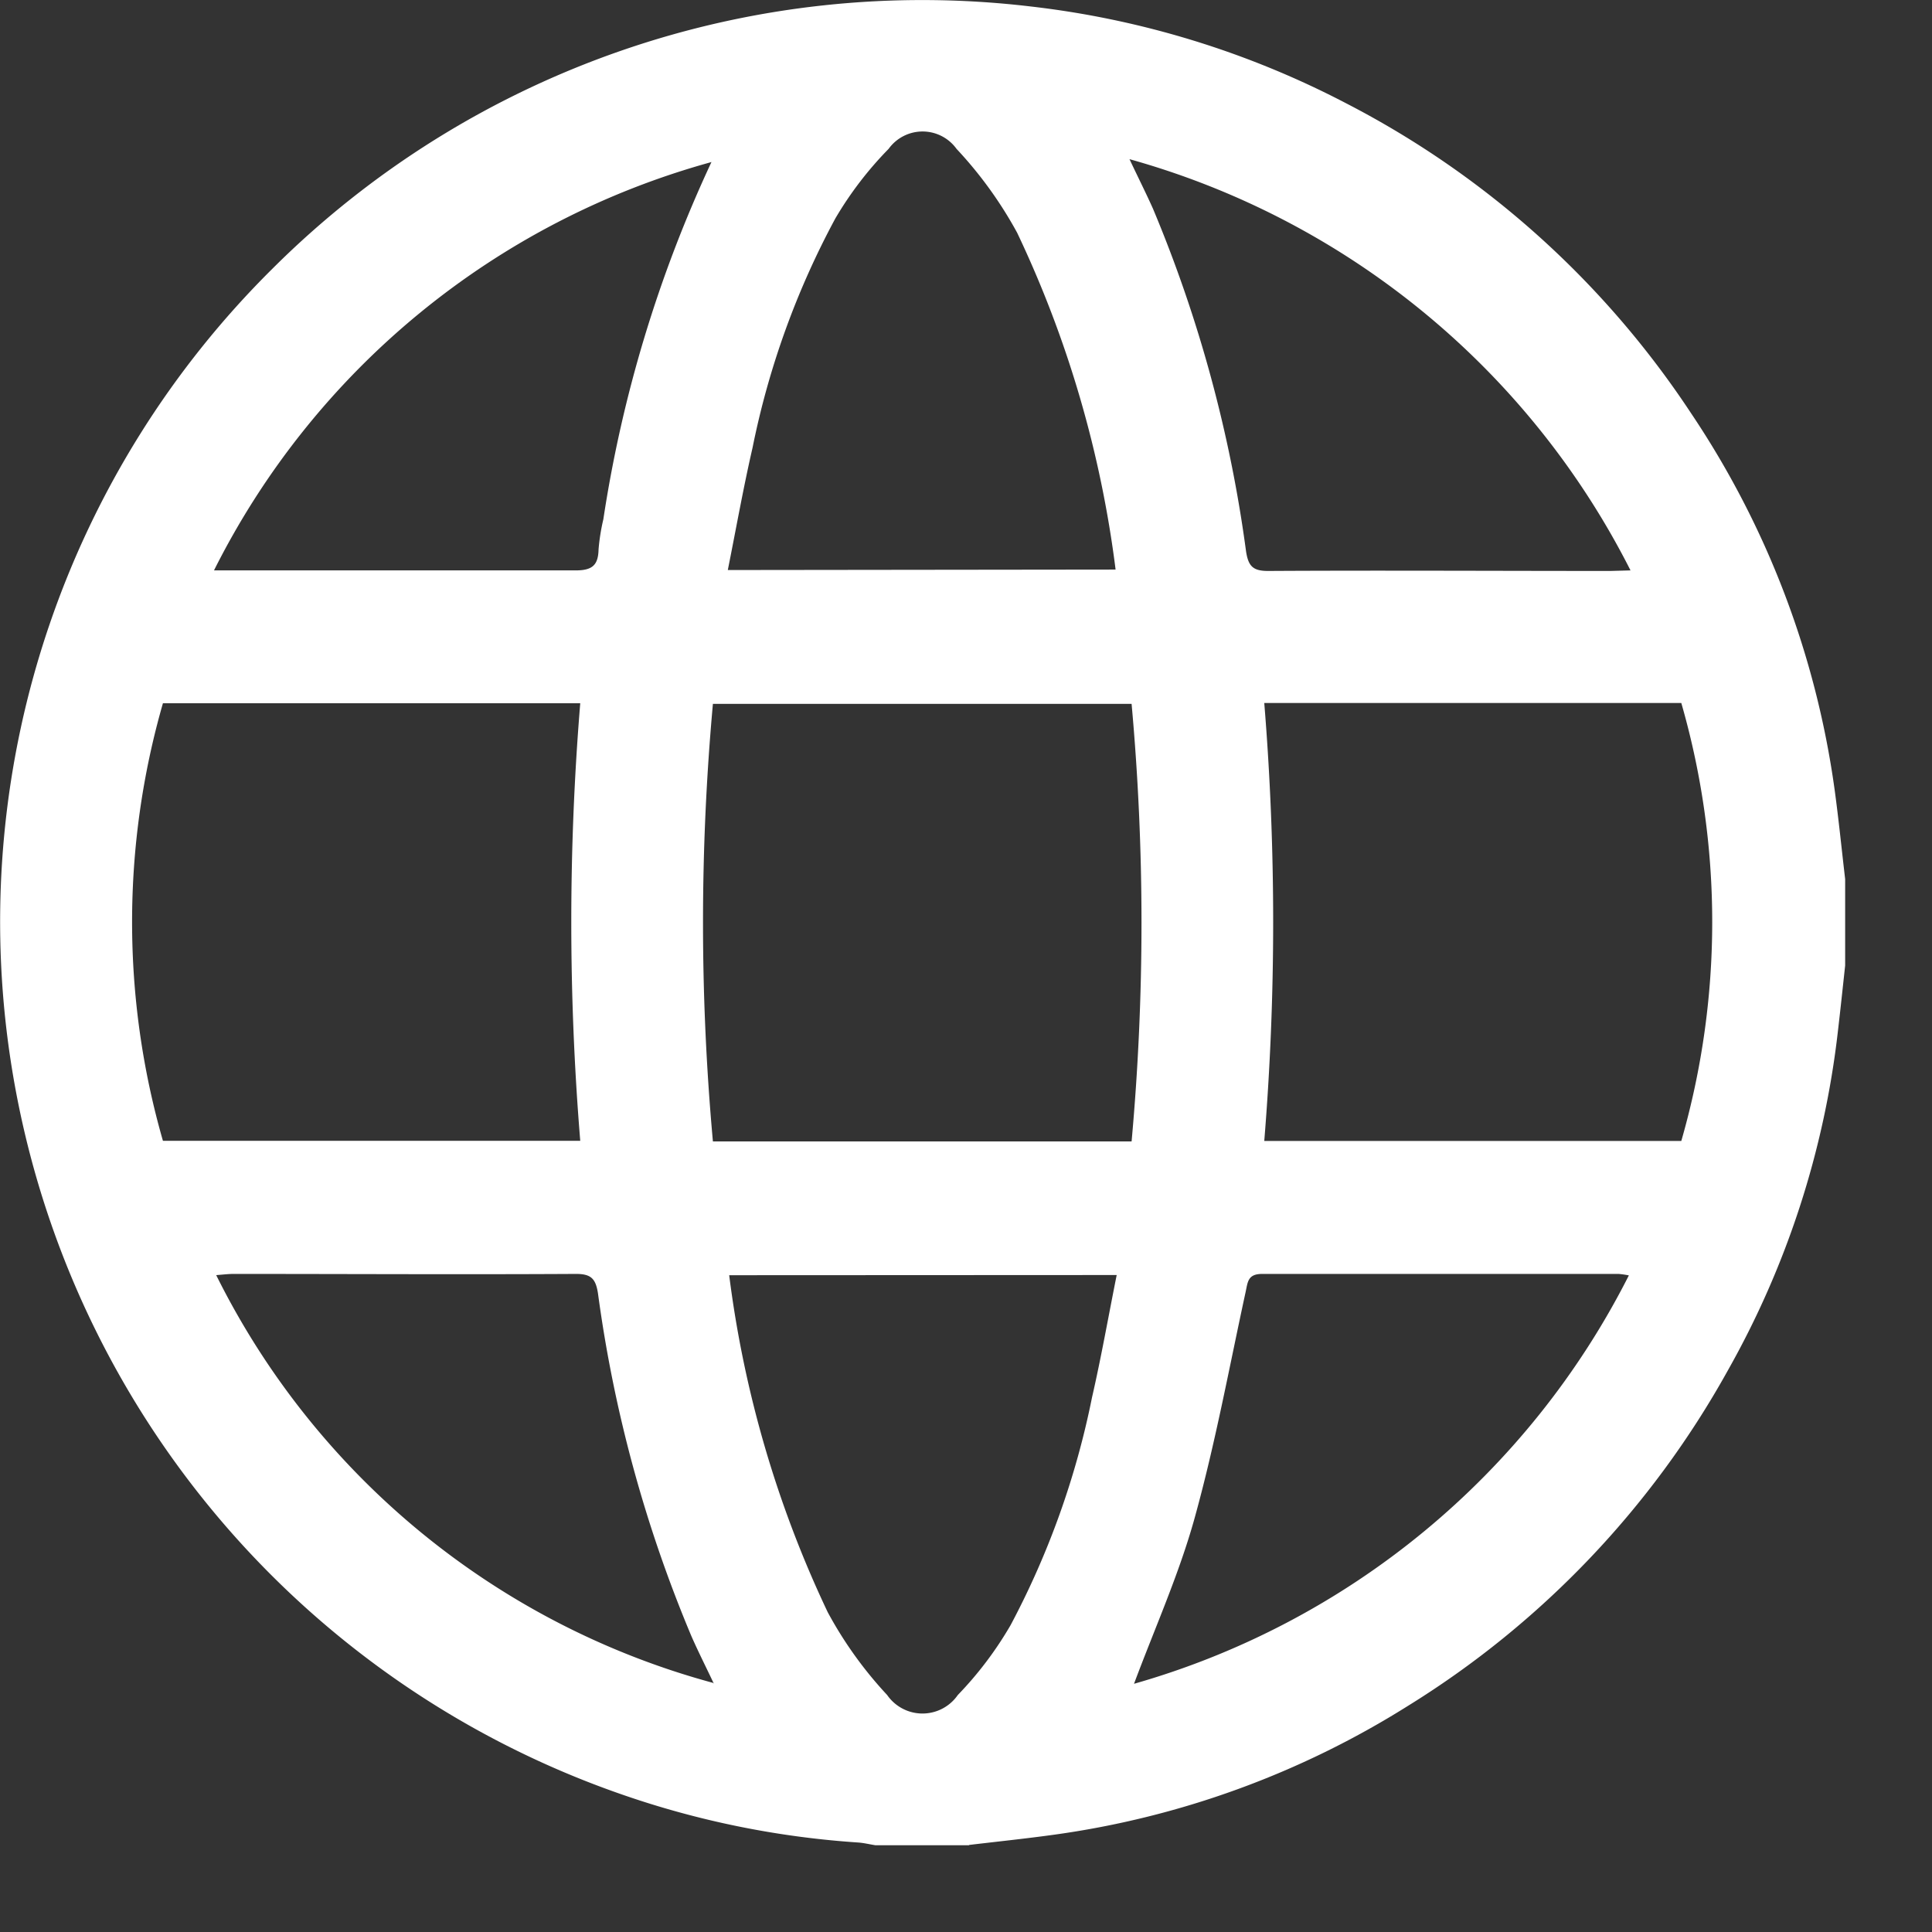 <svg xmlns="http://www.w3.org/2000/svg" xmlns:xlink="http://www.w3.org/1999/xlink" width="21" height="21" viewBox="0 0 21 21">
    <rect x="0" y="0" width="21" height="21" fill="#333333" stroke="none"/>
    <defs>
        <clipPath id="clip-path">
            <rect width="20.054" height="20.057" fill="#3c4b5d" />
        </clipPath>
    </defs>
    <g>
        <g clip-path="url(#clip-path)">
            <path d="M10.534,20.057H9.515c-.064-.01-.127-.026-.191-.03A9.794,9.794,0,0,1,6.745,19.5,10.05,10.05,0,0,1,.091,11.354,9.991,9.991,0,0,1,2.962,2.92,10,10,0,0,1,11.2.07a9.831,9.831,0,0,1,3.438,1.056,9.958,9.958,0,0,1,3.744,3.367,9.719,9.719,0,0,1,1.56,4.094c.044.322.076.645.114.968v.94c-.026.239-.051.477-.079.716a9.749,9.749,0,0,1-1.2,3.692,9.972,9.972,0,0,1-3.473,3.639,9.723,9.723,0,0,1-3.843,1.4c-.309.043-.619.075-.929.112M6.307,12.4a29.106,29.106,0,0,1,0-4.756H1.771a8.6,8.6,0,0,0,0,4.756Zm7.435-4.759a29.326,29.326,0,0,1,0,4.761h4.533a8.6,8.6,0,0,0,0-4.761ZM12.3,12.407a26.346,26.346,0,0,0,0-4.756H7.749a26.336,26.336,0,0,0,0,4.756Zm-.174-6.216a12.018,12.018,0,0,0-1.07-3.661,4.437,4.437,0,0,0-.659-.912.455.455,0,0,0-.738,0,3.9,3.9,0,0,0-.579.756,8.977,8.977,0,0,0-.9,2.492c-.1.435-.178.875-.269,1.33Zm-4.2,7.67a12.061,12.061,0,0,0,1.071,3.663,4.338,4.338,0,0,0,.646.9.467.467,0,0,0,.768,0,3.924,3.924,0,0,0,.574-.76,9.067,9.067,0,0,0,.885-2.476c.1-.435.177-.875.268-1.329Zm-.191-12.1A8.6,8.6,0,0,0,2.326,6.2h.231c1.233,0,2.466,0,3.7,0,.179,0,.245-.055.249-.227a2.206,2.206,0,0,1,.052-.328A14.208,14.208,0,0,1,7.732,1.764M17.723,6.2A8.733,8.733,0,0,0,12.277,1.73c.1.212.182.374.256.54a14.649,14.649,0,0,1,1.011,3.723c.025.162.075.214.243.213,1.239-.007,2.479,0,3.718,0ZM7.759,18.3c-.088-.186-.17-.348-.243-.514A14.659,14.659,0,0,1,6.5,14.06c-.025-.162-.075-.214-.243-.213-1.24.007-2.479,0-3.719,0-.06,0-.121.008-.188.013a8.515,8.515,0,0,0,5.4,4.432m4.573.011a8.7,8.7,0,0,0,5.382-4.44,1.041,1.041,0,0,0-.111-.016c-1.292,0-2.583,0-3.875,0-.156,0-.156.087-.179.193-.178.82-.33,1.649-.554,2.457-.169.611-.434,1.2-.662,1.811" fill="#fff" />
        </g>
    </g>
</svg>
